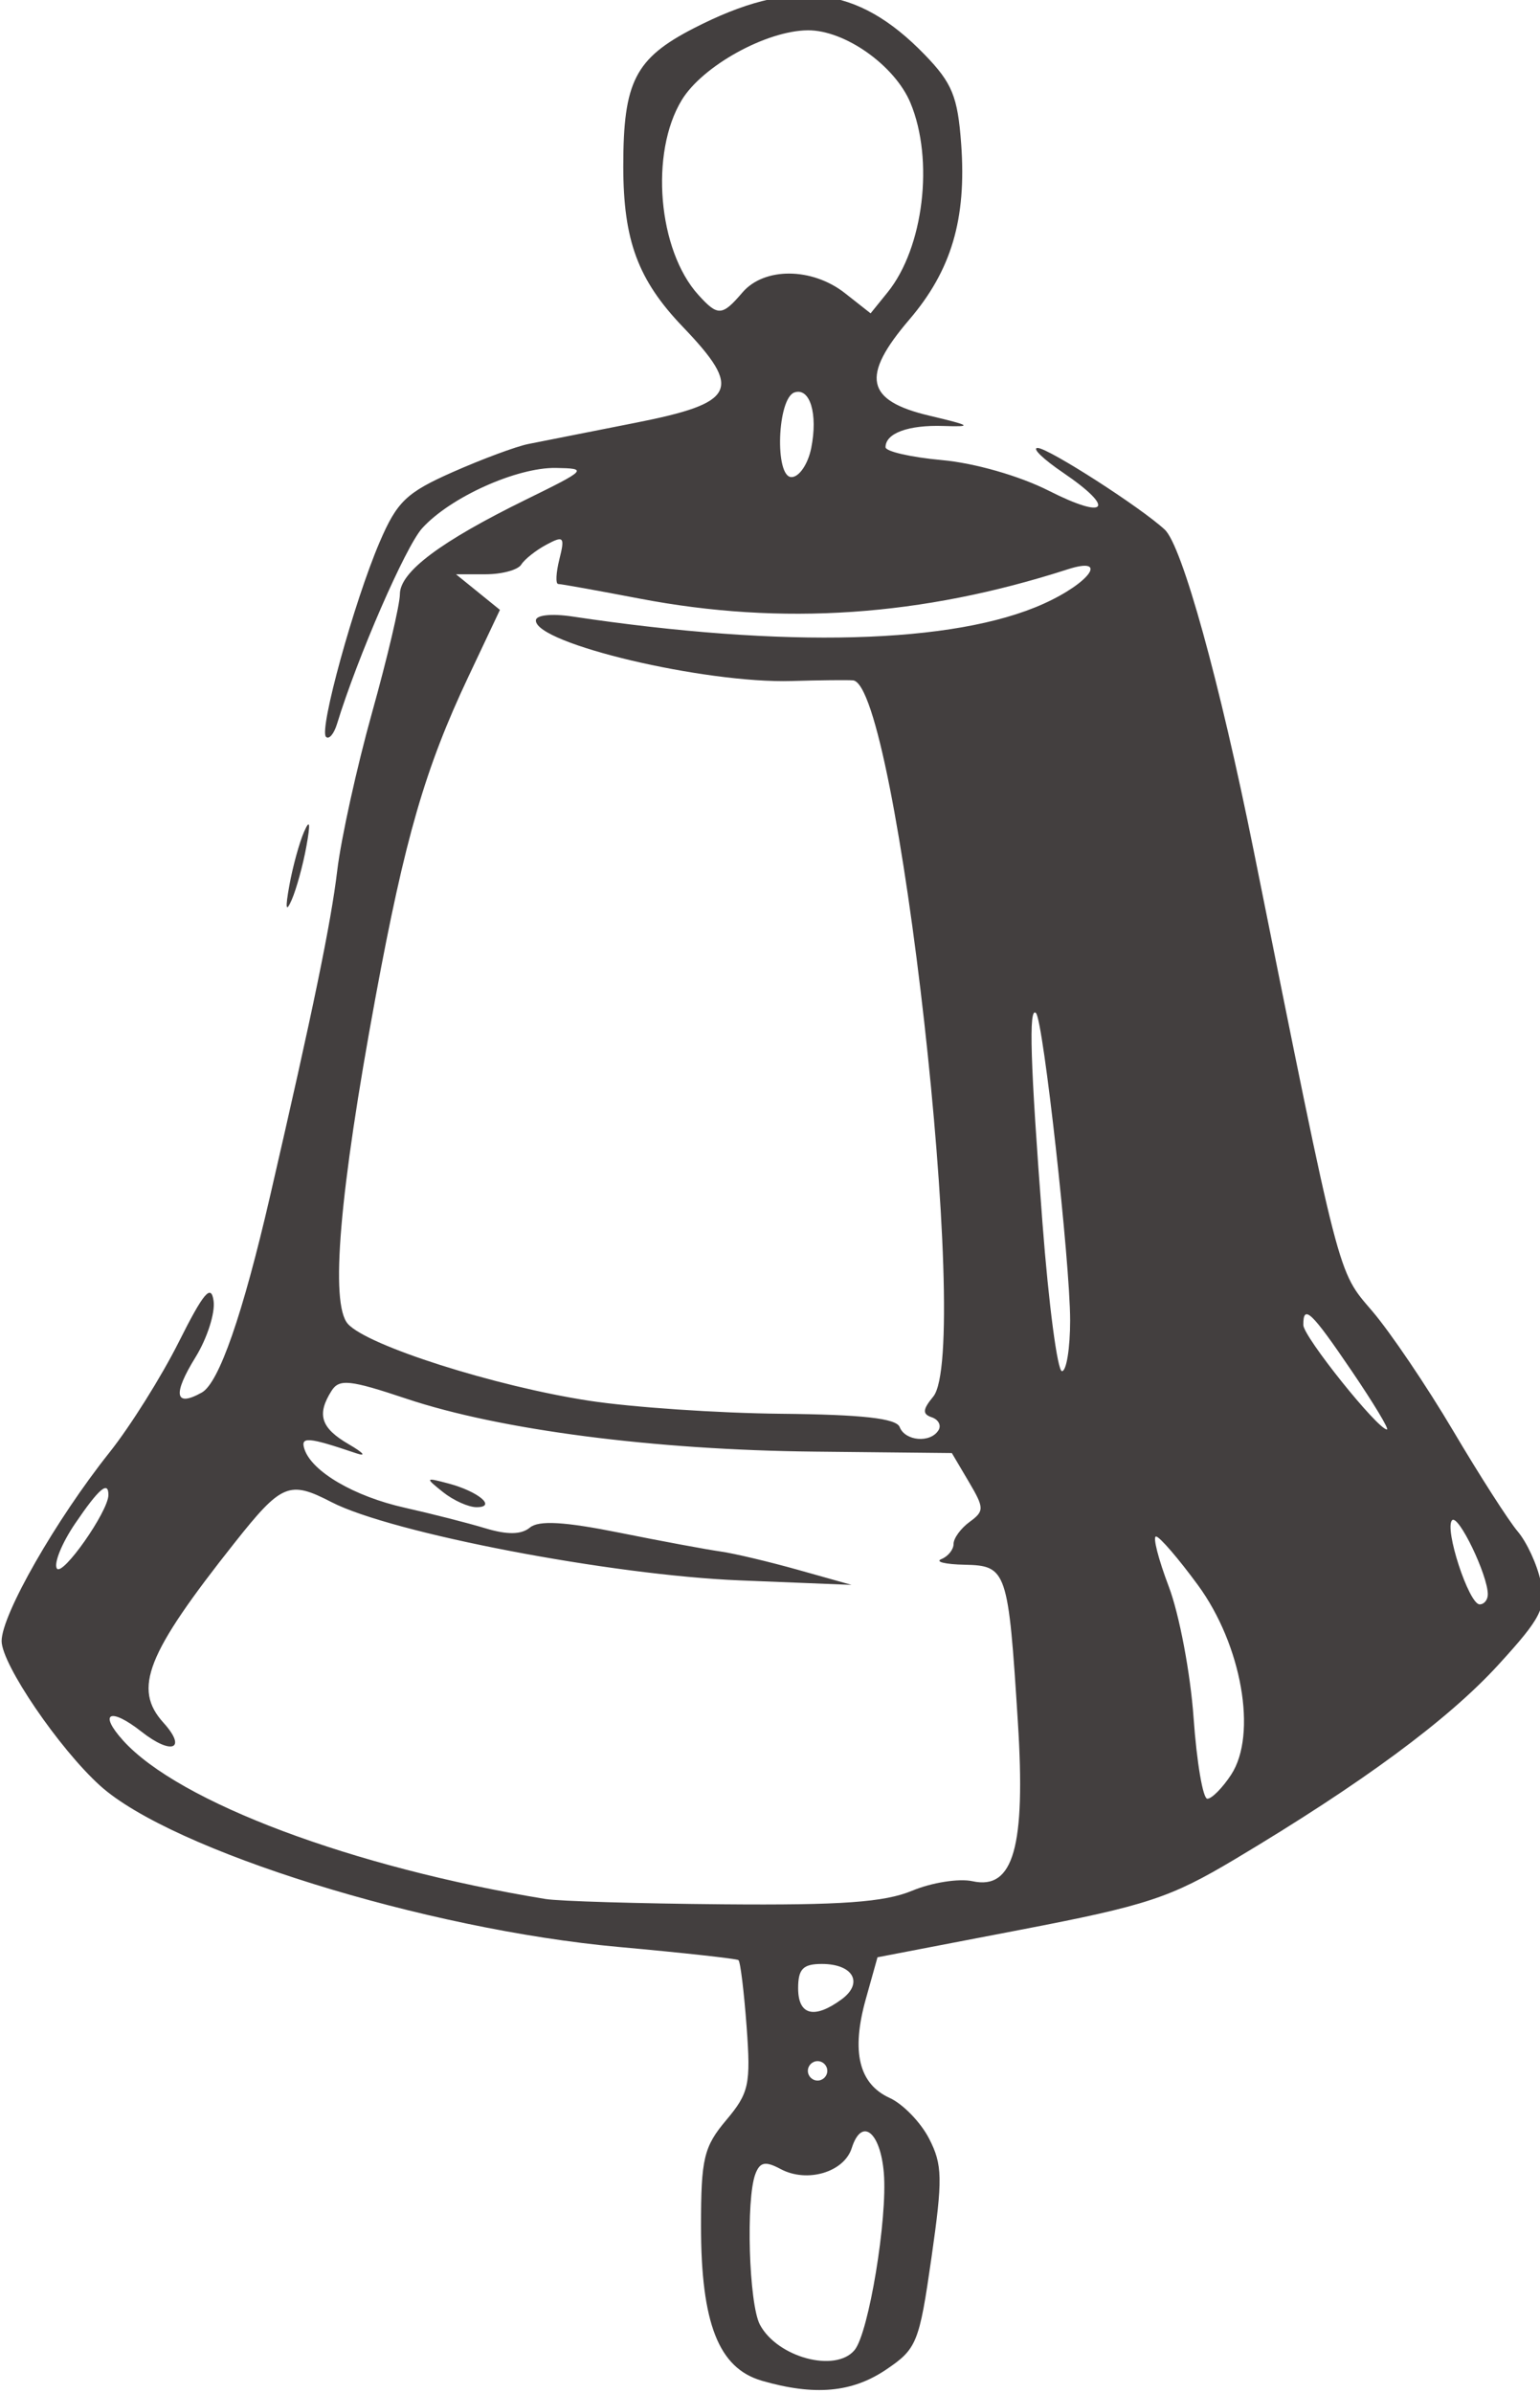 <?xml version="1.0" encoding="UTF-8" standalone="no"?>
<!-- Created with Inkscape (http://www.inkscape.org/) -->

<svg
   xmlns:dc="http://purl.org/dc/elements/1.1/"
   xmlns:cc="http://creativecommons.org/ns#"
   xmlns:rdf="http://www.w3.org/1999/02/22-rdf-syntax-ns#"
   xmlns:svg="http://www.w3.org/2000/svg"
   xmlns="http://www.w3.org/2000/svg"
   xmlns:sodipodi="http://sodipodi.sourceforge.net/DTD/sodipodi-0.dtd"
   xmlns:inkscape="http://www.inkscape.org/namespaces/inkscape"
   width="40.294mm"
   height="62.59mm"
   viewBox="0 0 40.294 62.59"
   version="1.1"
   id="svg5165"
   inkscape:version="0.92.2 (5c3e80d, 2017-08-06)"
   sodipodi:docname="bell.svg">
  <defs
     id="defs5159" />
  <sodipodi:namedview
     id="base"
     pagecolor="#ffffff"
     bordercolor="#666666"
     borderopacity="1.0"
     inkscape:pageopacity="0.0"
     inkscape:pageshadow="2"
     inkscape:zoom="1.4"
     inkscape:cx="67.114686"
     inkscape:cy="113.99619"
     inkscape:document-units="mm"
     inkscape:current-layer="g5718"
     showgrid="false"
     fit-margin-top="0"
     fit-margin-left="0"
     fit-margin-right="0"
     fit-margin-bottom="0"
     inkscape:window-width="1357"
     inkscape:window-height="913"
     inkscape:window-x="56"
     inkscape:window-y="70"
     inkscape:window-maximized="0" />
  <g
     inkscape:label="Layer 1"
     inkscape:groupmode="layer"
     id="layer1"
     transform="translate(-66.201,-87.136)">
    <g
       transform="matrix(0.353,0,0,-0.353,0.091,282.177)"
       inkscape:label="20190307092520"
       id="g5718">
      <path
         style="fill:#433f3f;stroke-width:0.72"
         d="m 243.742,376.143 c -3.194,0.922 -4.501,4.252 -4.501,11.467 0,4.992 0.207,5.863 1.864,7.832 1.695,2.015 1.832,2.642 1.515,6.94 -0.192,2.599 -0.464,4.813 -0.604,4.92 -0.14,0.107 -4.143,0.547 -8.895,0.977 -14.303,1.295 -33.115,7.147 -38.428,11.953 -3.036,2.746 -7.292,8.997 -7.292,10.711 0,1.952 4.025,8.986 7.997,13.975 1.532,1.924 3.843,5.605 5.134,8.179 1.841,3.668 2.399,4.327 2.58,3.048 0.127,-0.897 -0.477,-2.777 -1.342,-4.178 -1.707,-2.762 -1.532,-3.733 0.471,-2.612 1.271,0.711 3.03,5.771 5.056,14.542 3.18,13.764 4.514,20.228 4.979,24.12 0.284,2.376 1.445,7.644 2.58,11.708 1.135,4.063 2.064,8.01 2.064,8.771 0,1.654 2.996,3.901 9.354,7.019 4.506,2.209 4.591,2.299 2.213,2.34 -2.901,0.05 -7.831,-2.17 -9.913,-4.464 -1.23,-1.355 -4.801,-9.558 -6.312,-14.497 -0.229,-0.75 -0.598,-1.182 -0.82,-0.96 -0.528,0.528 2.086,10.011 3.975,14.418 1.291,3.012 1.987,3.679 5.427,5.2 2.171,0.96 4.686,1.894 5.591,2.076 0.904,0.182 4.479,0.889 7.944,1.572 7.477,1.474 7.966,2.463 3.514,7.109 -3.329,3.475 -4.414,6.402 -4.414,11.907 0,6.258 0.883,7.985 5.229,10.218 7.319,3.761 12.097,3.215 17.11,-1.958 2.044,-2.108 2.453,-3.113 2.708,-6.64 0.401,-5.539 -0.727,-9.346 -3.848,-12.992 -3.605,-4.212 -3.233,-5.999 1.48,-7.114 3.111,-0.736 3.254,-0.839 1.053,-0.766 -2.597,0.087 -4.293,-0.534 -4.293,-1.571 0,-0.318 1.883,-0.748 4.185,-0.957 2.432,-0.221 5.75,-1.172 7.92,-2.272 4.322,-2.19 4.99,-1.333 1.048,1.346 -1.478,1.004 -2.324,1.826 -1.881,1.826 0.791,0 7.658,-4.41 9.426,-6.053 1.281,-1.191 4.075,-11.277 6.599,-23.827 6.459,-32.115 6.178,-31.023 8.788,-34.081 1.339,-1.569 4.037,-5.559 5.994,-8.866 1.957,-3.307 4.109,-6.661 4.782,-7.453 0.673,-0.792 1.437,-2.449 1.697,-3.683 0.419,-1.983 0.055,-2.701 -3.135,-6.191 -3.721,-4.072 -10.099,-8.777 -19.503,-14.389 -4.817,-2.875 -6.54,-3.442 -15.958,-5.251 l -10.558,-2.029 -0.868,-3.099 c -1.091,-3.898 -0.515,-6.282 1.771,-7.323 0.98,-0.447 2.293,-1.798 2.916,-3.004 1.001,-1.937 1.022,-2.965 0.178,-8.847 -0.905,-6.307 -1.082,-6.741 -3.365,-8.28 -2.527,-1.703 -5.3,-1.949 -9.216,-0.819 z m 6.881,2.268 c 1.047,1.262 2.45,9.749 2.169,13.121 -0.256,3.07 -1.647,4.151 -2.378,1.847 -0.57,-1.795 -3.315,-2.604 -5.274,-1.556 -1.126,0.603 -1.528,0.526 -1.867,-0.358 -0.718,-1.871 -0.485,-9.644 0.335,-11.176 1.299,-2.428 5.603,-3.58 7.015,-1.879 z m -2.022,20.687 c 0,0.396 -0.324,0.72 -0.72,0.72 -0.396,0 -0.72,-0.324 -0.72,-0.72 0,-0.396 0.324,-0.72 0.72,-0.72 0.396,0 0.72,0.324 0.72,0.72 z m 1.052,5.291 c 1.658,1.213 0.874,2.629 -1.455,2.629 -1.395,0 -1.758,-0.372 -1.758,-1.8 0,-2 1.19,-2.308 3.212,-0.829 z m 5.238,8.054 c 1.454,0.608 3.469,0.924 4.477,0.704 3.033,-0.664 3.944,2.531 3.359,11.791 -0.712,11.273 -0.819,11.589 -3.95,11.657 -1.439,0.031 -2.211,0.22 -1.716,0.42 0.495,0.2 0.9,0.705 0.9,1.124 0,0.418 0.534,1.151 1.187,1.628 1.099,0.804 1.095,1.023 -0.064,2.985 l -1.251,2.117 -10.196,0.107 c -11.888,0.124 -23.293,1.602 -30.218,3.915 -4.225,1.412 -4.994,1.492 -5.569,0.582 -1.111,-1.757 -0.786,-2.753 1.291,-3.958 1.089,-0.632 1.332,-0.929 0.54,-0.661 -3.581,1.212 -4.151,1.257 -3.831,0.297 0.555,-1.665 3.691,-3.493 7.431,-4.331 1.98,-0.444 4.669,-1.129 5.975,-1.524 1.63,-0.492 2.665,-0.476 3.3,0.051 0.661,0.549 2.551,0.441 6.625,-0.376 3.135,-0.629 6.51,-1.256 7.5,-1.394 0.99,-0.138 3.582,-0.751 5.76,-1.363 l 3.96,-1.112 -8.28,0.333 c -9.534,0.383 -25.841,3.508 -30.278,5.803 -3.124,1.616 -3.69,1.378 -7.172,-3.015 -6.539,-8.25 -7.553,-10.814 -5.275,-13.332 1.773,-1.959 0.618,-2.431 -1.628,-0.664 -2.333,1.835 -3.219,1.397 -1.351,-0.667 4.135,-4.569 17.024,-9.399 31.303,-11.731 0.99,-0.162 6.913,-0.338 13.163,-0.392 8.76,-0.076 11.969,0.155 14.007,1.007 z M 220.118,441.975 c -1.343,1.074 -1.327,1.099 0.402,0.639 2.221,-0.59 3.604,-1.756 2.082,-1.756 -0.598,0 -1.715,0.503 -2.484,1.117 z m 58.418,-20.933 c 1.953,2.98 0.788,9.611 -2.467,14.05 -1.446,1.971 -2.841,3.589 -3.1,3.595 -0.259,0.006 0.166,-1.664 0.944,-3.712 0.778,-2.048 1.605,-6.422 1.838,-9.72 0.233,-3.298 0.692,-5.997 1.02,-5.997 0.328,0 1.123,0.803 1.766,1.784 z m 19.024,13.359 c 0,1.425 -2.182,5.954 -2.646,5.491 -0.602,-0.602 1.243,-6.234 2.041,-6.234 0.333,0 0.605,0.334 0.605,0.743 z m -102.244,7.357 c 0.007,1.089 -0.705,0.48 -2.459,-2.1 -0.987,-1.452 -1.6,-2.954 -1.363,-3.338 0.398,-0.644 3.813,4.217 3.822,5.438 z m 61.526,4.798 c 0.224,0.362 -4e-5,0.795 -0.498,0.963 -0.704,0.237 -0.68,0.576 0.108,1.53 2.871,3.478 -2.661,52.824 -5.95,53.069 -0.452,0.034 -2.494,0.012 -4.537,-0.049 -6.456,-0.192 -18.966,2.766 -18.966,4.484 0,0.402 1.151,0.528 2.7,0.296 15.797,-2.371 28.311,-2.035 34.92,0.937 3.47,1.56 4.867,3.545 1.8,2.557 -10.811,-3.485 -21.161,-4.191 -31.743,-2.166 -3.104,0.594 -5.812,1.08 -6.018,1.08 -0.206,0 -0.167,0.827 0.086,1.838 0.416,1.656 0.321,1.763 -0.962,1.076 -0.783,-0.419 -1.622,-1.084 -1.866,-1.478 -0.243,-0.394 -1.431,-0.716 -2.64,-0.716 h -2.197 l 1.629,-1.319 1.629,-1.319 -2.339,-4.95 c -3.204,-6.781 -4.698,-11.934 -6.88,-23.732 -2.684,-14.511 -3.38,-22.722 -2.053,-24.217 1.43,-1.61 10.907,-4.627 17.893,-5.696 3.168,-0.485 9.562,-0.919 14.21,-0.964 6.03,-0.059 8.549,-0.341 8.797,-0.983 0.404,-1.046 2.28,-1.204 2.875,-0.241 z m 30.638,4.381 c -3.004,4.424 -3.603,4.994 -3.595,3.42 0.004,-0.861 5.513,-7.74 6.198,-7.74 0.182,0 -0.989,1.944 -2.603,4.32 z m -20.88,3.784 c 0,4.291 -1.992,22.207 -2.528,22.744 -0.557,0.557 -0.425,-3.732 0.478,-15.548 0.461,-6.039 1.112,-10.98 1.445,-10.98 0.333,0 0.606,1.703 0.606,3.784 z m -19.19,64.608 c 0.505,2.525 -0.088,4.5 -1.239,4.122 -1.278,-0.42 -1.486,-6.274 -0.223,-6.274 0.569,0 1.224,0.965 1.462,2.152 z m -5.097,11.528 c 1.615,1.886 5.165,1.861 7.599,-0.054 l 1.899,-1.494 1.256,1.552 c 2.674,3.302 3.461,9.819 1.696,14.044 -1.159,2.774 -4.866,5.394 -7.603,5.374 -3.075,-0.022 -7.802,-2.633 -9.342,-5.16 -2.386,-3.913 -1.774,-11.128 1.224,-14.441 1.447,-1.599 1.764,-1.582 3.271,0.179 z m -33.583,-43.92 c 0.251,1.386 0.741,3.168 1.087,3.96 0.433,0.989 0.487,0.65 0.173,-1.08 -0.251,-1.386 -0.741,-3.168 -1.087,-3.96 -0.433,-0.989 -0.487,-0.65 -0.173,1.08 z"
         id="path11821"
         inkscape:connector-curvature="0" />
    </g>
  </g>
</svg>
